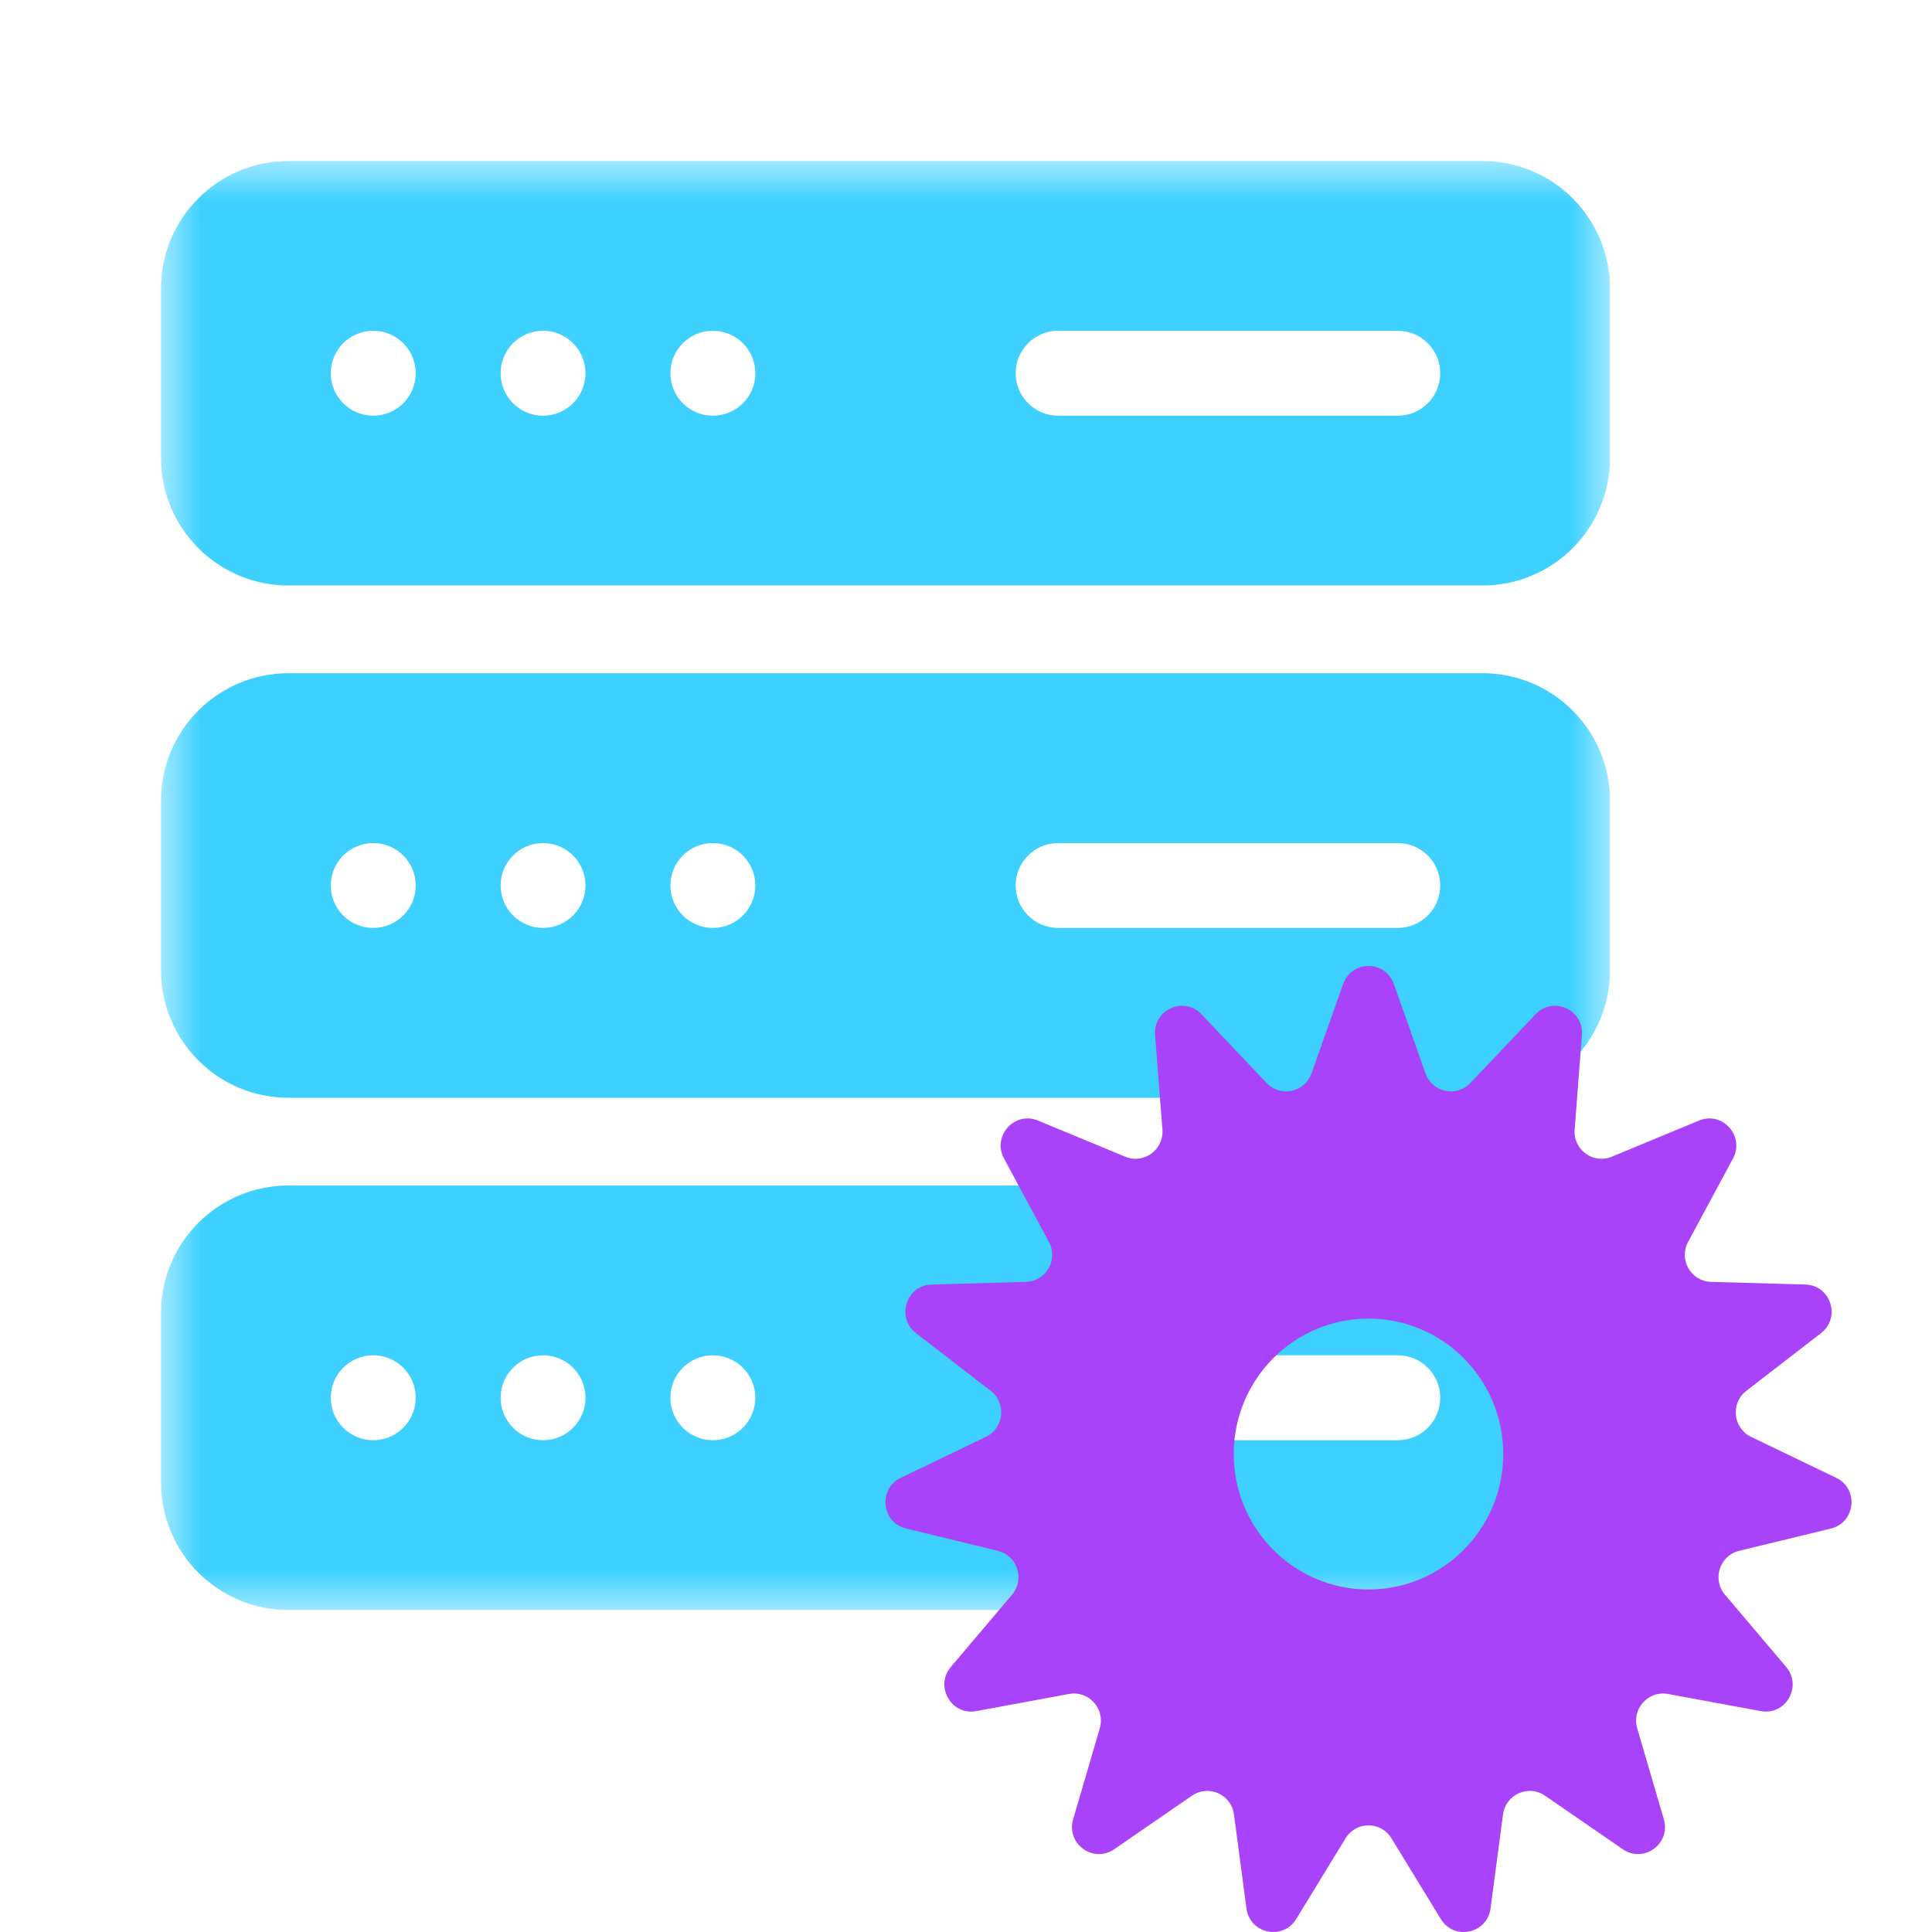 <svg width="24" height="24" viewBox="0 0 24 24" fill="none" xmlns="http://www.w3.org/2000/svg">
<mask id="mask0_3167_1801" style="mask-type:luminance" maskUnits="userSpaceOnUse" x="2" y="2" width="18" height="18">
<path d="M2 2H20V20H2V2Z" fill="white"/>
</mask>
<g mask="url(#mask0_3167_1801)">
<path d="M17.363 5.164H13.145C12.853 5.164 12.617 4.928 12.617 4.637C12.617 4.345 12.853 4.109 13.145 4.109H17.363C17.655 4.109 17.891 4.345 17.891 4.637C17.891 4.928 17.655 5.164 17.363 5.164ZM8.855 5.164C8.564 5.164 8.328 4.928 8.328 4.637C8.328 4.345 8.564 4.109 8.855 4.109C9.147 4.109 9.383 4.345 9.383 4.637C9.383 4.928 9.147 5.164 8.855 5.164ZM6.746 5.164C6.455 5.164 6.219 4.928 6.219 4.637C6.219 4.345 6.455 4.109 6.746 4.109C7.037 4.109 7.273 4.345 7.273 4.637C7.273 4.928 7.037 5.164 6.746 5.164ZM4.637 5.164C4.345 5.164 4.109 4.928 4.109 4.637C4.109 4.345 4.345 4.109 4.637 4.109C4.928 4.109 5.164 4.345 5.164 4.637C5.164 4.928 4.928 5.164 4.637 5.164ZM18.418 2H3.582C2.71 2 2 2.71 2 3.582V5.691C2 6.564 2.71 7.273 3.582 7.273H18.418C19.29 7.273 20 6.564 20 5.691V3.582C20 2.71 19.29 2 18.418 2Z" fill="#3ED1FF"/>
<path d="M17.363 11.527H13.145C12.853 11.527 12.617 11.291 12.617 11C12.617 10.709 12.853 10.473 13.145 10.473H17.363C17.655 10.473 17.891 10.709 17.891 11C17.891 11.291 17.655 11.527 17.363 11.527ZM8.855 11.527C8.564 11.527 8.328 11.291 8.328 11C8.328 10.709 8.564 10.473 8.855 10.473C9.147 10.473 9.383 10.709 9.383 11C9.383 11.291 9.147 11.527 8.855 11.527ZM6.746 11.527C6.455 11.527 6.219 11.291 6.219 11C6.219 10.709 6.455 10.473 6.746 10.473C7.037 10.473 7.273 10.709 7.273 11C7.273 11.291 7.037 11.527 6.746 11.527ZM4.637 11.527C4.345 11.527 4.109 11.291 4.109 11C4.109 10.709 4.345 10.473 4.637 10.473C4.928 10.473 5.164 10.709 5.164 11C5.164 11.291 4.928 11.527 4.637 11.527ZM18.418 8.363H3.582C2.71 8.363 2 9.073 2 9.945V12.055C2 12.927 2.71 13.637 3.582 13.637H18.418C19.29 13.637 20 12.927 20 12.055V9.945C20 9.073 19.29 8.363 18.418 8.363Z" fill="#3ED1FF"/>
<path d="M17.363 17.891H13.145C12.853 17.891 12.617 17.655 12.617 17.363C12.617 17.072 12.853 16.836 13.145 16.836H17.363C17.655 16.836 17.891 17.072 17.891 17.363C17.891 17.655 17.655 17.891 17.363 17.891ZM8.855 17.891C8.564 17.891 8.328 17.654 8.328 17.363C8.328 17.072 8.564 16.836 8.855 16.836C9.147 16.836 9.383 17.072 9.383 17.363C9.383 17.654 9.147 17.891 8.855 17.891ZM6.746 17.891C6.455 17.891 6.219 17.654 6.219 17.363C6.219 17.072 6.455 16.836 6.746 16.836C7.037 16.836 7.273 17.072 7.273 17.363C7.273 17.654 7.037 17.891 6.746 17.891ZM4.637 17.891C4.345 17.891 4.109 17.654 4.109 17.363C4.109 17.072 4.345 16.836 4.637 16.836C4.928 16.836 5.164 17.072 5.164 17.363C5.164 17.654 4.928 17.891 4.637 17.891ZM18.418 14.727H3.582C2.71 14.727 2 15.436 2 16.309V18.418C2 19.29 2.71 20 3.582 20H18.418C19.29 20 20 19.29 20 18.418V16.309C20 15.436 19.29 14.727 18.418 14.727Z" fill="#3ED1FF"/>
</g>
<g style="mix-blend-mode:multiply">
<path fill-rule="evenodd" clip-rule="evenodd" d="M17.315 12.224C17.21 11.925 16.79 11.925 16.685 12.224L16.292 13.334C16.208 13.57 15.906 13.635 15.734 13.453L14.925 12.6C14.708 12.37 14.325 12.542 14.349 12.857L14.44 14.032C14.459 14.282 14.209 14.465 13.978 14.369L12.894 13.92C12.603 13.799 12.322 14.113 12.472 14.391L13.03 15.428C13.149 15.648 12.994 15.917 12.745 15.924L11.573 15.957C11.258 15.965 11.129 16.367 11.378 16.56L12.307 17.278C12.505 17.431 12.473 17.74 12.248 17.849L11.19 18.358C10.906 18.494 10.95 18.914 11.256 18.988L12.396 19.265C12.638 19.324 12.734 19.619 12.572 19.81L11.812 20.707C11.608 20.948 11.818 21.314 12.127 21.256L13.28 21.043C13.526 20.998 13.732 21.229 13.662 21.469L13.331 22.6C13.242 22.903 13.581 23.151 13.841 22.972L14.808 22.306C15.014 22.165 15.296 22.291 15.329 22.54L15.484 23.708C15.525 24.021 15.936 24.109 16.101 23.84L16.715 22.836C16.846 22.622 17.154 22.622 17.285 22.836L17.899 23.84C18.064 24.109 18.475 24.021 18.516 23.708L18.671 22.54C18.704 22.291 18.986 22.165 19.192 22.306L20.159 22.972C20.419 23.151 20.758 22.903 20.669 22.6L20.338 21.469C20.268 21.229 20.474 20.998 20.72 21.043L21.873 21.256C22.183 21.314 22.392 20.948 22.188 20.707L21.428 19.81C21.266 19.619 21.362 19.324 21.604 19.265L22.744 18.988C23.05 18.914 23.094 18.494 22.81 18.358L21.752 17.849C21.527 17.74 21.495 17.431 21.693 17.278L22.622 16.56C22.871 16.367 22.742 15.965 22.427 15.957L21.255 15.924C21.006 15.917 20.851 15.648 20.97 15.428L21.528 14.391C21.677 14.113 21.397 13.799 21.106 13.92L20.022 14.369C19.791 14.465 19.541 14.282 19.561 14.032L19.651 12.857C19.675 12.542 19.292 12.37 19.075 12.6L18.266 13.453C18.094 13.635 17.792 13.57 17.708 13.334L17.315 12.224ZM17 19.745C17.924 19.745 18.674 18.992 18.674 18.062C18.674 17.133 17.924 16.38 17 16.38C16.076 16.38 15.326 17.133 15.326 18.062C15.326 18.992 16.076 19.745 17 19.745Z" fill="#A943F9"/>
</g>
</svg>
